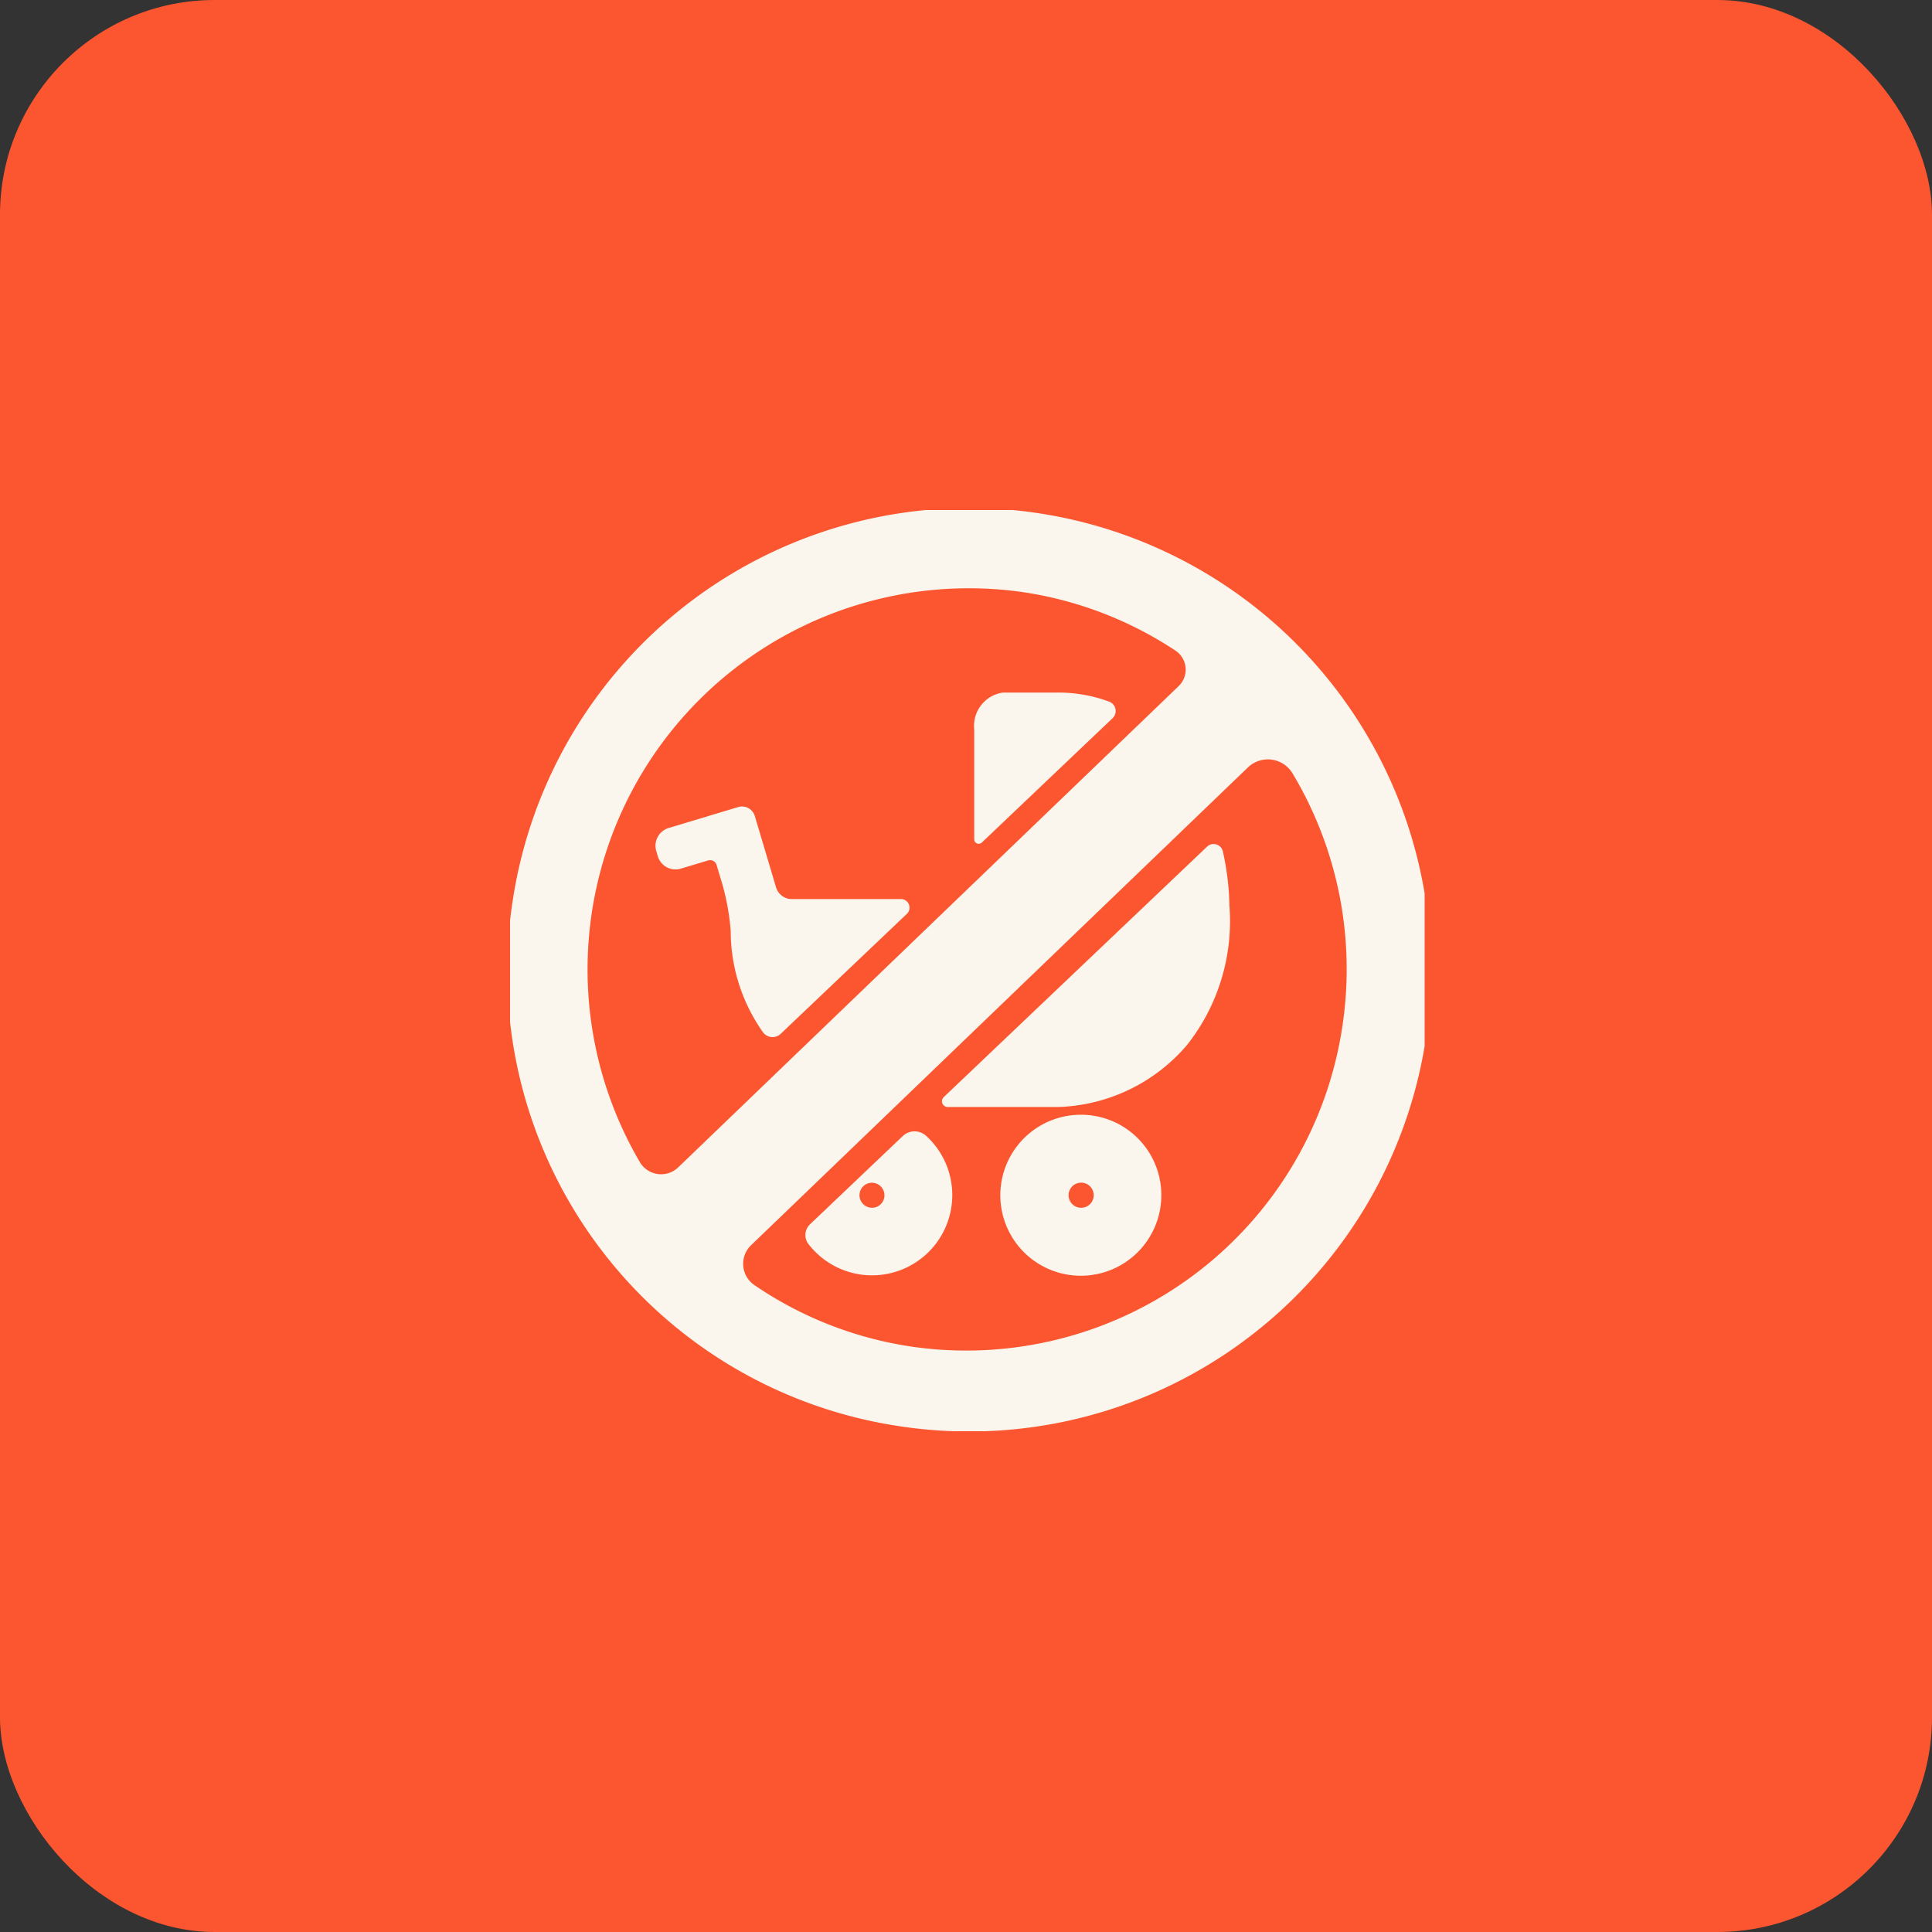 <svg id="adults-only-icon-90x90" xmlns="http://www.w3.org/2000/svg" xmlns:xlink="http://www.w3.org/1999/xlink" width="90" height="90" viewBox="0 0 90 90">
  <rect x="0" y="0" width="90" height="90" fill="#333333" stroke="none"/>
  <defs>
    <clipPath id="clip-path">
      <rect id="Rectangle_3405" data-name="Rectangle 3405" width="42.722" height="43.03" fill="#fff"/>
    </clipPath>
    <clipPath id="clip-path-2">
      <rect id="Rectangle_3404" data-name="Rectangle 3404" width="42.813" height="43.02" fill="#fff"/>
    </clipPath>
  </defs>
  <rect id="Rectangle_3403" data-name="Rectangle 3403" width="90" height="90" rx="10" fill="#fc5630"/>
  <g id="Group_11559" data-name="Group 11559" transform="translate(23.642 23.642)" clip-path="url(#clip-path)">
    <g id="Group_11558" data-name="Group 11558" transform="translate(0.118 0.119)" clip-path="url(#clip-path-2)">
      <path id="Path_6806" data-name="Path 6806" d="M51.953,26.416a.464.464,0,0,0-.152-.769,6.83,6.83,0,0,0-2.408-.426H46.849a1.566,1.566,0,0,0-1.341,1.719v5.117a.209.209,0,0,0,.352.153Z" transform="translate(-23.885 -16.72)" fill="#faf5ed"/>
      <path id="Path_6807" data-name="Path 6807" d="M23.8,36.259l1.281-.385a.313.313,0,0,1,.389.21l.169.569a11.16,11.16,0,0,1,.489,2.5,8.175,8.175,0,0,0,1.5,4.721.551.551,0,0,0,.829.079l5.883-5.594a.4.4,0,0,0-.272-.684H28.975a.767.767,0,0,1-.735-.549l-.849-2.85-.139-.467a.622.622,0,0,0-.775-.42l-3.24.975a.864.864,0,0,0-.576,1.076l.071.238a.859.859,0,0,0,1.071.58Z" transform="translate(-15.849 -19.554)" fill="#faf5ed"/>
      <path id="Path_6808" data-name="Path 6808" d="M56.569,38.478a12.772,12.772,0,0,0-.29-2.088.443.443,0,0,0-.737-.225L43.277,47.831a.268.268,0,0,0,.183.463H48.4c.161,0,.323,0,.484-.014a8.205,8.205,0,0,0,5.731-2.884,9.31,9.31,0,0,0,1.966-6.51c0-.135-.008-.27-.015-.406Z" transform="translate(-23.072 -20.486)" fill="#faf5ed"/>
      <path id="Path_6809" data-name="Path 6809" d="M30.288,54.8a21.51,21.51,0,1,0-18.056-24.42A21.425,21.425,0,0,0,30.288,54.8ZM50.9,36.106A17.714,17.714,0,0,1,30.832,51.09,17.519,17.519,0,0,1,23.5,48.222a1.2,1.2,0,0,1-.155-1.856L46.487,24.111a1.341,1.341,0,0,1,2.081.271A17.747,17.747,0,0,1,50.9,36.106ZM36.156,15.964a17.512,17.512,0,0,1,6.956,2.7,1.063,1.063,0,0,1,.155,1.653L19.952,42.738a1.149,1.149,0,0,1-1.789-.247A17.756,17.756,0,0,1,36.156,15.964Z" transform="translate(-12.118 -12.119)" fill="#faf5ed"/>
      <path id="Path_6810" data-name="Path 6810" d="M51.17,55.386a3.75,3.75,0,1,0,3.732,3.75A3.74,3.74,0,0,0,51.17,55.386Zm0,4.334a.585.585,0,1,1,.582-.585A.583.583,0,0,1,51.17,59.72Z" transform="translate(-24.563 -27.218)" fill="#faf5ed"/>
      <path id="Path_6811" data-name="Path 6811" d="M37.921,56.794,33.6,60.905a.689.689,0,0,0-.072.917,3.738,3.738,0,1,0,5.485-5.038A.8.8,0,0,0,37.921,56.794Zm-1.3,3.325a.585.585,0,0,1-.7-.7.579.579,0,0,1,.434-.436.585.585,0,0,1,.7.7A.579.579,0,0,1,36.626,60.119Z" transform="translate(-19.628 -27.632)" fill="#faf5ed"/>
    </g>
  </g>
</svg>

